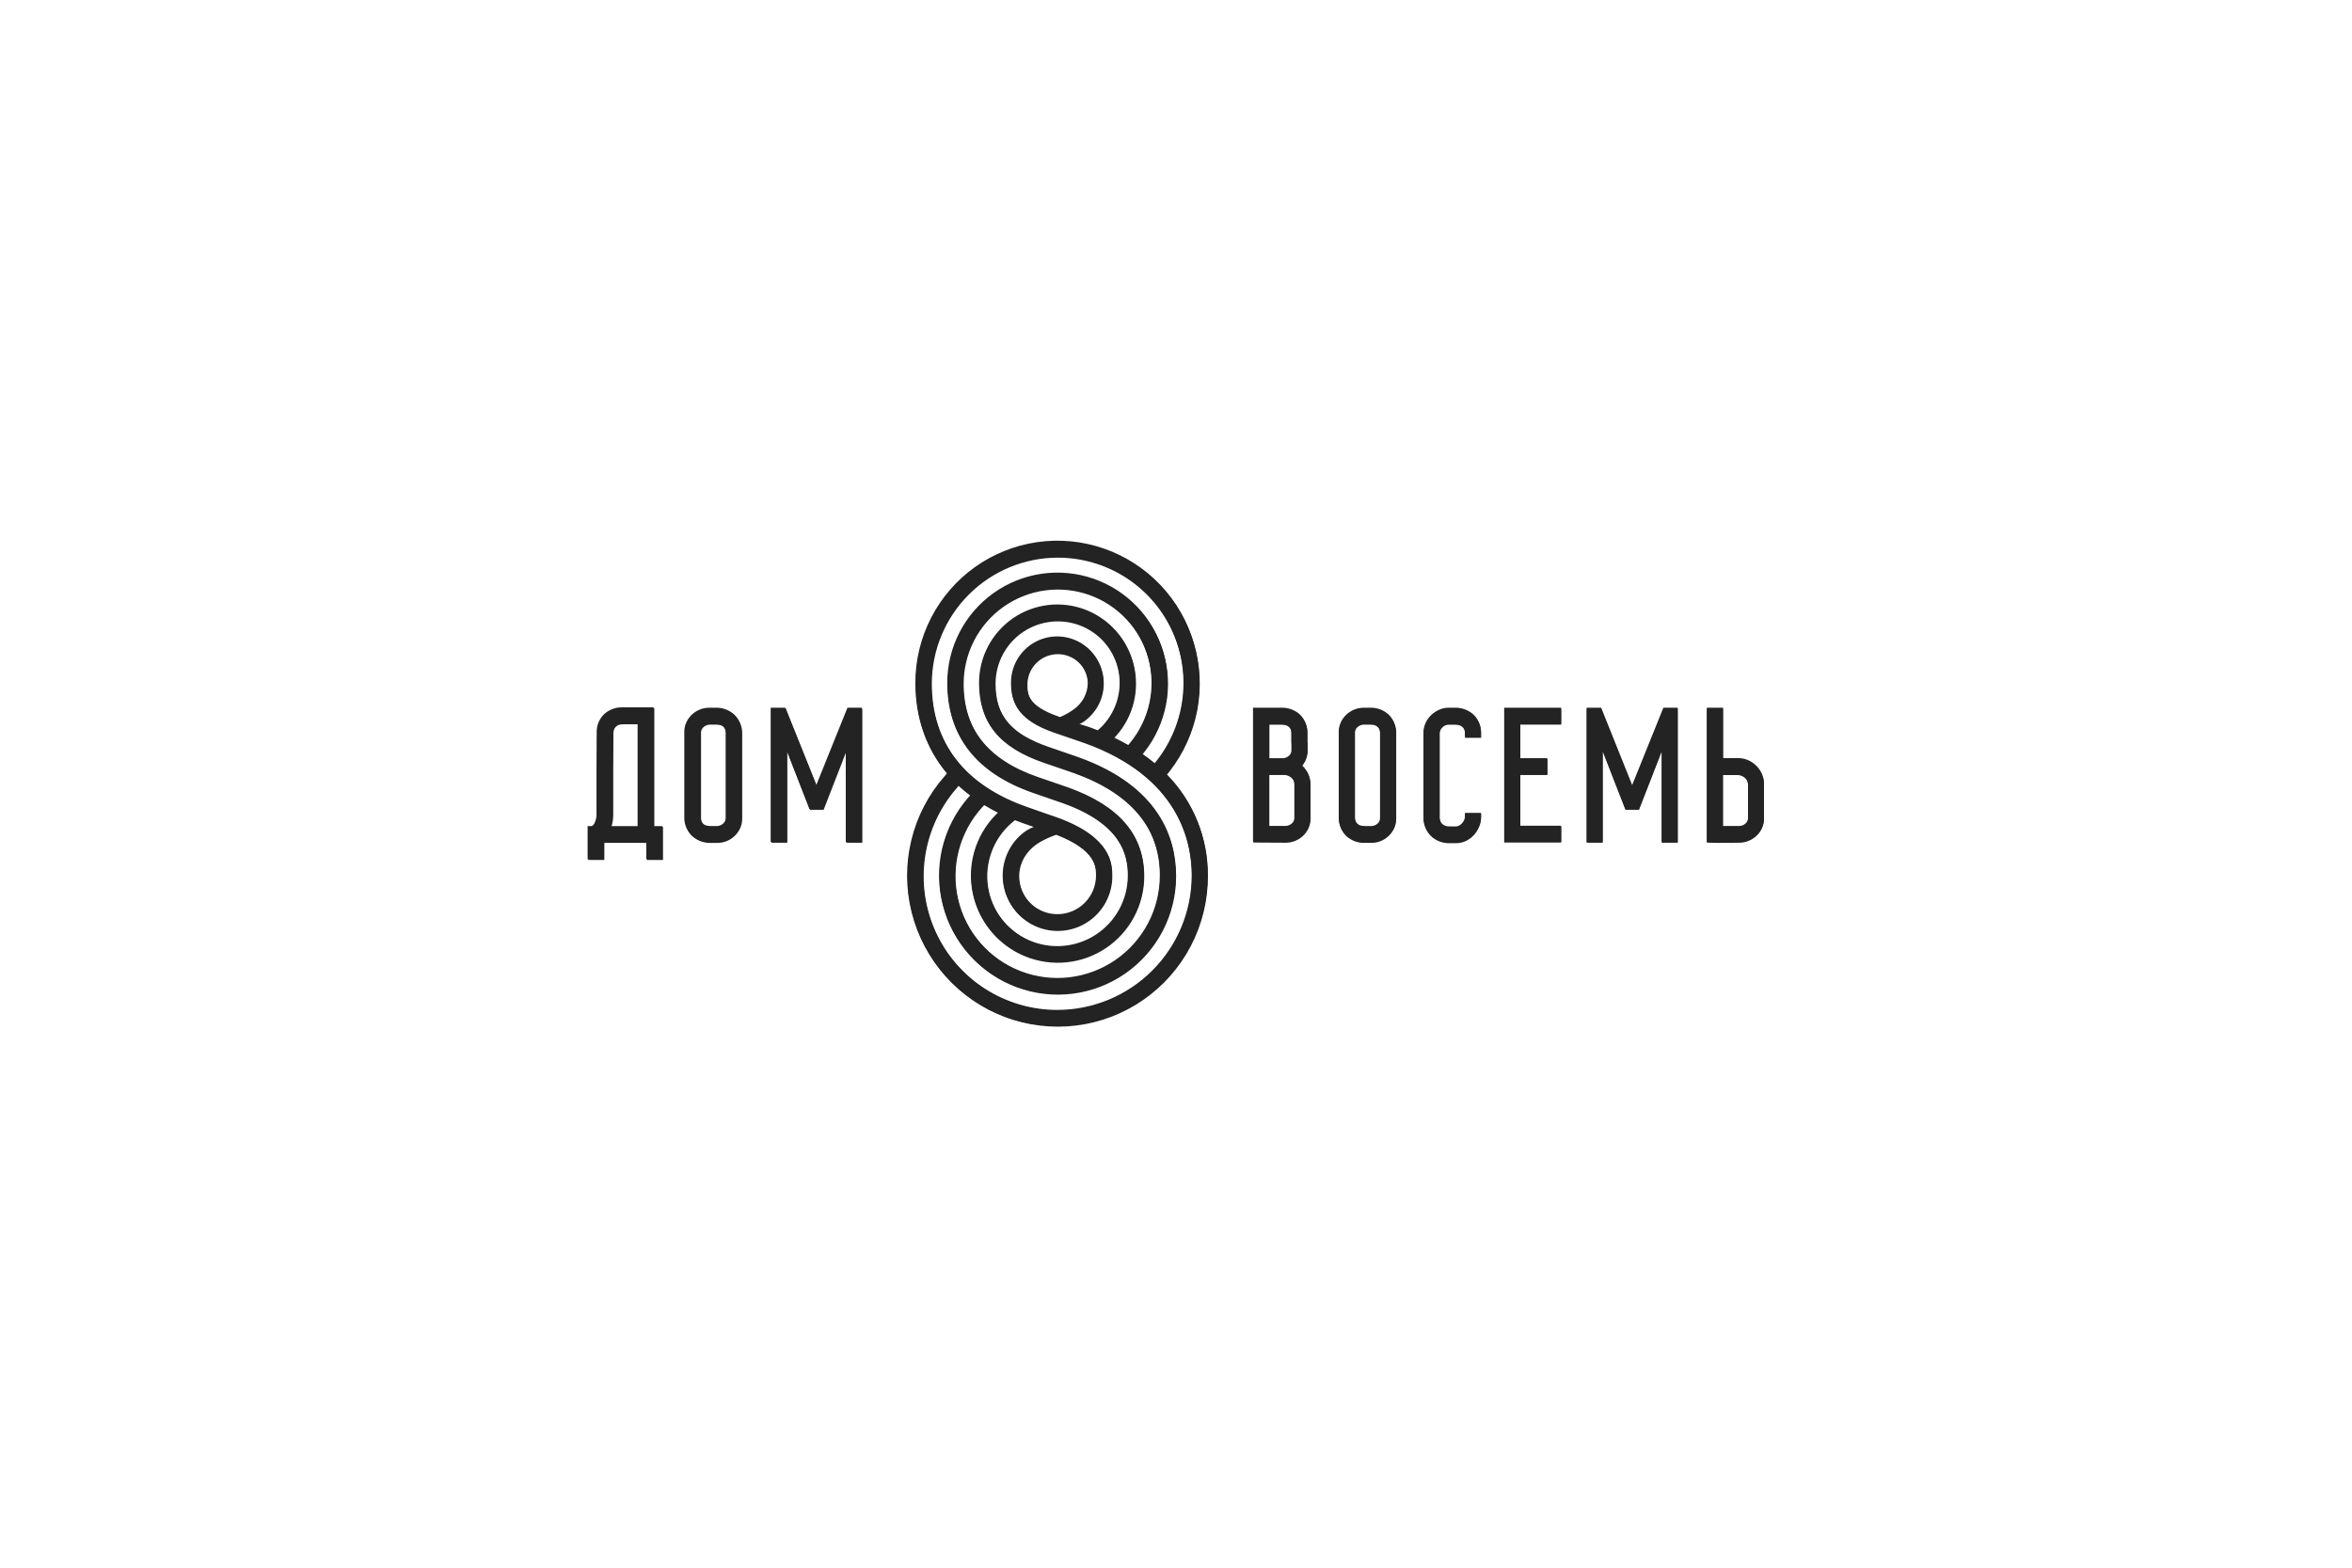 <?xml version="1.0" encoding="UTF-8"?> <svg xmlns="http://www.w3.org/2000/svg" width="600" height="400" viewBox="0 0 600 400" fill="none"><path d="M166.917 180.716H159.058C158.175 180.676 157.292 180.813 156.463 181.121C155.634 181.429 154.875 181.9 154.231 182.507C153.62 183.127 153.143 183.866 152.83 184.679C152.516 185.491 152.372 186.36 152.408 187.23C152.377 190.762 152.362 193.968 152.362 196.849V208.036C152.359 208.797 152.187 209.548 151.858 210.234C151.746 210.468 151.588 210.677 151.393 210.848C151.341 210.897 151.278 210.935 151.21 210.959C151.142 210.982 151.07 210.992 150.998 210.986H150.098V219.428H154.168V215.061H165.06V219.428H169.136V210.986H166.917V180.716ZM156.438 208.036V196.849C156.438 193.972 156.453 190.767 156.484 187.236C156.457 186.776 156.55 186.317 156.753 185.904C156.909 185.619 157.131 185.375 157.401 185.193C157.645 185.035 157.918 184.928 158.204 184.877C158.486 184.829 158.772 184.802 159.058 184.797H162.841V210.986H155.962C156.042 210.75 156.111 210.504 156.169 210.257C156.342 209.529 156.432 208.784 156.438 208.036Z" fill="#232323"></path><path d="M182.706 180.807H181.083C180.299 180.809 179.522 180.954 178.79 181.238C178.043 181.521 177.356 181.944 176.767 182.483C176.168 183.033 175.676 183.688 175.316 184.417C174.921 185.238 174.725 186.141 174.743 187.052V208.546C174.703 209.423 174.845 210.298 175.159 211.117C175.474 211.936 175.955 212.681 176.572 213.304C177.219 213.902 177.978 214.366 178.806 214.669C179.634 214.971 180.513 215.106 181.393 215.066H183.061C183.832 215.064 184.596 214.918 185.314 214.636C186.05 214.346 186.726 213.924 187.309 213.39C187.908 212.841 188.399 212.185 188.759 211.456C189.15 210.65 189.346 209.763 189.333 208.867V187.327C189.369 186.456 189.225 185.587 188.912 184.773C188.598 183.96 188.121 183.219 187.51 182.598C186.868 181.995 186.113 181.526 185.288 181.218C184.463 180.911 183.585 180.771 182.706 180.807ZM185.285 187.327V208.867C185.302 209.153 185.251 209.438 185.135 209.7C185.019 209.962 184.843 210.192 184.62 210.371C184.195 210.75 183.648 210.966 183.078 210.98H181.41C181.129 210.971 180.85 210.943 180.573 210.893C180.28 210.848 180.001 210.741 179.753 210.578C179.483 210.397 179.26 210.153 179.106 209.866C178.902 209.453 178.809 208.994 178.836 208.535V187.052C178.816 186.759 178.866 186.466 178.982 186.197C179.097 185.927 179.275 185.689 179.501 185.502C179.941 185.116 180.504 184.901 181.089 184.894H182.711C182.998 184.899 183.283 184.926 183.566 184.974C183.852 185.023 184.125 185.13 184.368 185.29C184.638 185.472 184.86 185.716 185.016 186.002C185.217 186.413 185.31 186.87 185.285 187.327Z" fill="#232323"></path><path d="M332.17 195.449C332.487 195.057 332.76 194.632 332.984 194.181C333.387 193.363 333.593 192.463 333.586 191.552V189.618L333.541 189.532C333.541 189.48 333.541 189.423 333.541 189.348V187.282C333.578 186.414 333.436 185.547 333.122 184.737C332.808 183.927 332.33 183.191 331.718 182.575C331.07 181.975 330.31 181.51 329.481 181.206C328.653 180.903 327.772 180.767 326.891 180.808H319.73V214.975L328.054 215.021C328.826 215.019 329.59 214.873 330.307 214.59C331.031 214.306 331.7 213.898 332.285 213.385C332.891 212.842 333.387 212.187 333.747 211.456C334.139 210.637 334.335 209.737 334.32 208.828V200.282C334.346 199.126 334.041 197.987 333.443 196.999C333.09 196.427 332.662 195.906 332.17 195.449ZM329.384 198.393C329.651 198.605 329.87 198.871 330.026 199.174C330.196 199.518 330.279 199.898 330.267 200.282V208.828C330.284 209.113 330.233 209.399 330.117 209.661C330.002 209.922 329.825 210.152 329.602 210.331C329.177 210.711 328.63 210.927 328.06 210.94H323.812V197.739H327.642C327.937 197.745 328.229 197.799 328.507 197.9C328.825 198.015 329.121 198.182 329.384 198.393ZM329.522 189.928V191.552C329.543 191.823 329.502 192.094 329.402 192.347C329.303 192.599 329.148 192.826 328.949 193.01C328.568 193.368 328.085 193.599 327.567 193.67H323.829V184.911H326.919C327.206 184.917 327.491 184.944 327.773 184.992C328.06 185.04 328.333 185.148 328.576 185.307C328.844 185.486 329.067 185.724 329.23 186.002C329.428 186.406 329.519 186.855 329.493 187.305V189.417C329.479 189.587 329.487 189.759 329.516 189.928H329.522Z" fill="#232323"></path><path d="M349.532 180.808H347.91C346.322 180.823 344.795 181.419 343.616 182.484C343.016 183.033 342.522 183.689 342.16 184.418C341.768 185.238 341.572 186.138 341.587 187.047V208.541C341.546 209.418 341.688 210.293 342.003 211.112C342.317 211.931 342.799 212.676 343.416 213.299C344.063 213.897 344.822 214.361 345.65 214.663C346.477 214.966 347.357 215.101 348.237 215.061H349.911C350.68 215.058 351.442 214.912 352.158 214.63C352.893 214.344 353.57 213.923 354.153 213.391C354.753 212.842 355.245 212.186 355.603 211.457C355.994 210.65 356.19 209.764 356.177 208.868V187.328C356.212 186.457 356.069 185.587 355.755 184.774C355.442 183.96 354.965 183.22 354.354 182.599C353.71 181.994 352.951 181.524 352.124 181.216C351.296 180.909 350.415 180.77 349.532 180.808ZM352.112 187.328V208.868C352.129 209.154 352.078 209.439 351.962 209.701C351.847 209.963 351.67 210.193 351.447 210.372C351.023 210.75 350.479 210.966 349.911 210.98H348.237C347.956 210.972 347.676 210.943 347.4 210.894C347.107 210.849 346.828 210.741 346.58 210.578C346.309 210.398 346.087 210.154 345.932 209.867C345.729 209.454 345.637 208.995 345.663 208.535V187.052C345.643 186.759 345.693 186.466 345.81 186.196C345.926 185.926 346.106 185.689 346.334 185.503C346.771 185.117 347.333 184.902 347.916 184.894H349.538C349.824 184.9 350.11 184.927 350.392 184.975C350.679 185.024 350.952 185.132 351.195 185.29C351.466 185.472 351.69 185.716 351.848 186.002C352.046 186.415 352.137 186.871 352.112 187.328Z" fill="#232323"></path><path d="M371.134 180.807H369.512C368.722 180.81 367.941 180.978 367.219 181.301C366.492 181.623 365.822 182.061 365.236 182.598C364.616 183.169 364.114 183.855 363.757 184.618C363.367 185.451 363.171 186.362 363.183 187.281V208.517C363.147 209.401 363.292 210.284 363.611 211.109C363.929 211.934 364.414 212.685 365.035 213.315C365.68 213.929 366.442 214.406 367.275 214.719C368.108 215.031 368.996 215.173 369.885 215.135H371.507C372.4 215.139 373.281 214.929 374.075 214.521C374.826 214.141 375.499 213.623 376.059 212.994C376.605 212.376 377.043 211.669 377.354 210.905C377.672 210.149 377.838 209.337 377.842 208.517V207.616H373.766V208.517C373.768 208.839 373.695 209.158 373.554 209.447C373.408 209.762 373.215 210.052 372.98 210.308C372.766 210.542 372.512 210.737 372.229 210.882C372.01 210.998 371.767 211.061 371.519 211.065H369.896C369.541 211.093 369.184 211.05 368.845 210.939C368.507 210.828 368.194 210.65 367.924 210.417C367.692 210.164 367.513 209.866 367.401 209.541C367.289 209.216 367.244 208.871 367.271 208.529V187.293C367.254 186.97 367.311 186.647 367.436 186.349C367.561 186.051 367.751 185.785 367.993 185.571C368.4 185.169 368.941 184.934 369.512 184.911H371.134C371.43 184.916 371.725 184.943 372.017 184.991C372.312 185.038 372.594 185.148 372.843 185.313C373.114 185.491 373.336 185.733 373.491 186.019C373.694 186.432 373.786 186.89 373.76 187.35V188.251H377.836V187.35C377.875 186.471 377.729 185.594 377.409 184.775C377.09 183.955 376.602 183.212 375.979 182.592C374.664 181.378 372.922 180.736 371.134 180.807Z" fill="#232323"></path><path d="M383.764 214.975H398.273V210.895H387.84V197.751H394.748V193.671H387.84V184.889H398.273V180.809H383.764V214.975Z" fill="#232323"></path><path d="M416.388 200.552L408.471 180.809H404.785V215.021H408.855V191.719L414.663 206.625H418.114L423.921 191.719V215.021H427.991V180.809H424.351L416.388 200.552Z" fill="#232323"></path><path d="M208.382 200.552L200.46 180.809H196.773V215.021H200.844V191.719L206.645 206.625H210.108L215.909 191.719V215.021H219.985V180.809H216.339L208.382 200.552Z" fill="#232323"></path><path d="M449.402 197.539C449.033 196.751 448.516 196.041 447.877 195.45C447.263 194.867 446.543 194.408 445.756 194.095C444.997 193.802 444.191 193.648 443.377 193.642H439.548V180.809H435.438V215.004L438.596 215.067L443.716 215.021C444.489 215.02 445.255 214.874 445.974 214.591C446.7 214.305 447.371 213.895 447.958 213.38C448.565 212.838 449.063 212.186 449.425 211.457C449.817 210.637 450.014 209.737 449.999 208.829V200.283C450.008 199.335 449.804 198.397 449.402 197.539ZM439.519 197.763H443.349C443.629 197.772 443.906 197.826 444.168 197.924C444.486 198.037 444.782 198.202 445.045 198.411C445.312 198.623 445.531 198.889 445.688 199.192C445.858 199.536 445.941 199.916 445.928 200.3V208.846C445.945 209.131 445.893 209.417 445.778 209.678C445.662 209.94 445.486 210.17 445.263 210.35C444.837 210.729 444.291 210.944 443.721 210.958H439.519V197.763Z" fill="#232323"></path><path d="M297.652 197.694C297.83 197.476 298.226 197.011 298.357 196.821C301.915 192.274 304.337 186.941 305.419 181.268C306.502 175.594 306.214 169.743 304.581 164.203C302.947 158.663 300.015 153.594 296.029 149.418C292.042 145.243 287.116 142.081 281.662 140.198C276.208 138.314 270.383 137.762 264.673 138.589C258.963 139.416 253.533 141.596 248.835 144.95C244.137 148.303 240.308 152.732 237.666 157.867C235.024 163.003 233.646 168.696 233.647 174.472C233.647 183.483 236.456 191.283 241.741 197.522L241.071 198.302C236.981 202.962 234.082 208.547 232.621 214.576C231.161 220.605 231.184 226.898 232.688 232.916C234.191 238.934 237.131 244.498 241.254 249.128C245.378 253.759 250.562 257.319 256.361 259.502C262.161 261.686 268.404 262.428 274.553 261.665C280.702 260.903 286.575 258.657 291.667 255.123C296.759 251.588 300.918 246.869 303.788 241.371C306.658 235.872 308.152 229.759 308.143 223.556C308.184 218.765 307.278 214.014 305.478 209.576C303.678 205.137 301.018 201.099 297.652 197.694ZM269.855 142.291C275.873 142.29 281.77 143.981 286.876 147.17C291.981 150.36 296.09 154.92 298.735 160.332C301.38 165.744 302.455 171.79 301.837 177.784C301.218 183.777 298.933 189.476 295.239 194.233C295.124 194.382 294.832 194.732 294.666 194.95C293.66 194.112 292.583 193.297 291.432 192.505C291.599 192.304 291.851 191.994 291.971 191.839C294.735 188.313 296.616 184.177 297.459 179.775C298.302 175.373 298.082 170.833 296.818 166.534C295.553 162.235 293.28 158.3 290.189 155.058C287.097 151.817 283.276 149.362 279.045 147.898C274.814 146.434 270.294 146.004 265.864 146.644C261.433 147.283 257.218 148.974 253.572 151.575C249.926 154.175 246.954 157.611 244.903 161.595C242.852 165.579 241.782 169.996 241.782 174.478C241.782 187.942 249.114 197.315 263.566 202.325C265.394 202.963 266.914 203.473 268.152 203.91C269.499 204.369 270.502 204.713 271.225 204.971C286.089 210.332 287.815 218.172 287.815 223.59C287.815 226.597 287.064 229.556 285.628 232.197C284.193 234.838 282.12 237.077 279.598 238.71C277.077 240.343 274.187 241.318 271.192 241.545C268.197 241.773 265.194 241.246 262.455 240.012C259.716 238.779 257.329 236.879 255.512 234.484C253.695 232.09 252.506 229.279 252.054 226.306C251.601 223.334 251.899 220.295 252.92 217.468C253.942 214.64 255.655 212.114 257.902 210.12C258.194 209.861 258.578 209.546 258.911 209.27C259.564 209.523 260.212 209.787 260.889 210.022L264.047 211.107C262.653 211.614 261.379 212.408 260.31 213.437C258.626 215.018 257.362 216.993 256.63 219.185C255.899 221.376 255.723 223.716 256.119 225.992C256.515 228.269 257.47 230.411 258.899 232.226C260.327 234.041 262.184 235.472 264.302 236.39C266.42 237.308 268.733 237.684 271.033 237.485C273.332 237.285 275.546 236.516 277.475 235.247C279.404 233.979 280.987 232.249 282.083 230.215C283.178 228.181 283.751 225.907 283.751 223.596C283.751 220.669 283.751 213.839 269.849 208.805C269.144 208.553 268.158 208.231 266.845 207.766L266.627 207.692L262.241 206.148C246.19 200.586 237.706 189.624 237.706 174.449C237.721 165.919 241.113 157.744 247.14 151.714C253.166 145.685 261.335 142.294 269.855 142.285V142.291ZM251.086 205.425C252.267 206.148 253.493 206.837 254.789 207.474C254.531 207.721 254.216 208.048 253.986 208.266C251.482 210.866 249.654 214.042 248.662 217.515C247.67 220.988 247.544 224.651 248.297 228.184C249.049 231.716 250.656 235.01 252.976 237.776C255.296 240.542 258.259 242.695 261.605 244.047C264.95 245.399 268.576 245.908 272.164 245.53C275.752 245.151 279.192 243.897 282.183 241.876C285.174 239.856 287.623 237.132 289.317 233.942C291.011 230.753 291.896 227.196 291.897 223.584C291.897 213.156 285.591 205.792 272.623 201.137C271.884 200.873 270.858 200.518 269.482 200.053C268.244 199.628 266.724 199.111 264.896 198.48C252.066 194.032 245.829 186.18 245.829 174.472C245.83 170.617 246.756 166.818 248.53 163.397C250.304 159.975 252.874 157.031 256.022 154.812C259.171 152.593 262.806 151.164 266.622 150.646C270.438 150.128 274.322 150.536 277.947 151.836C281.572 153.136 284.832 155.289 287.452 158.114C290.072 160.939 291.975 164.354 293.001 168.069C294.026 171.785 294.145 175.693 293.346 179.465C292.548 183.236 290.855 186.76 288.411 189.739L287.924 190.313C286.743 189.636 285.505 188.987 284.192 188.356C284.364 188.178 284.582 187.948 284.714 187.782C286.871 185.368 288.41 182.466 289.197 179.325C289.985 176.184 289.999 172.898 289.237 169.751C288.474 166.604 286.959 163.689 284.822 161.258C282.685 158.827 279.989 156.953 276.968 155.796C273.946 154.64 270.689 154.237 267.477 154.621C264.265 155.004 261.195 156.164 258.53 158C255.865 159.836 253.686 162.293 252.181 165.16C250.675 168.026 249.888 171.216 249.888 174.455C249.888 184.482 254.921 190.703 266.22 194.612C268.043 195.243 269.551 195.76 270.806 196.178C272.211 196.655 273.265 197.011 274.016 197.28C288.589 202.538 295.978 211.377 295.978 223.556C295.981 227.806 294.949 231.994 292.971 235.755C290.993 239.517 288.128 242.738 284.626 245.141C281.123 247.544 277.088 249.055 272.871 249.544C268.653 250.034 264.38 249.486 260.422 247.948C256.463 246.411 252.939 243.93 250.154 240.721C247.369 237.512 245.408 233.672 244.441 229.533C243.473 225.394 243.528 221.081 244.601 216.968C245.674 212.855 247.733 209.066 250.598 205.93L251.086 205.425ZM265.905 214.539C267.043 213.921 268.235 213.406 269.465 213.001C279.675 216.95 279.709 221.403 279.709 223.584C279.709 226.201 278.671 228.71 276.823 230.561C274.975 232.411 272.468 233.45 269.855 233.45C267.241 233.45 264.734 232.411 262.886 230.561C261.038 228.71 260 226.201 260 223.584C260.017 219.659 262.356 216.37 265.905 214.533V214.539ZM269.855 257.866C263.296 257.869 256.876 255.985 251.357 252.439C245.838 248.892 241.453 243.832 238.725 237.861C235.997 231.89 235.041 225.26 235.97 218.761C236.899 212.261 239.675 206.166 243.966 201.201L244.539 200.506C245.539 201.43 246.588 202.3 247.68 203.112C247.48 203.33 247.21 203.628 247.061 203.795C243.871 207.48 241.619 211.883 240.499 216.629C239.378 221.375 239.421 226.321 240.625 231.047C241.83 235.772 244.158 240.135 247.413 243.763C250.668 247.391 254.751 250.176 259.315 251.881C263.878 253.585 268.786 254.158 273.619 253.551C278.452 252.943 283.066 251.173 287.067 248.392C291.068 245.611 294.337 241.901 296.595 237.58C298.852 233.259 300.031 228.455 300.031 223.579C300.031 213.896 295.755 200.822 275.381 193.475C274.636 193.205 273.604 192.855 272.239 192.385L272.107 192.339L267.561 190.778C257.908 187.432 253.969 182.702 253.969 174.46C253.968 171.827 254.62 169.234 255.866 166.915C257.113 164.596 258.915 162.623 261.111 161.174C263.308 159.724 265.829 158.844 268.449 158.611C271.069 158.378 273.706 158.8 276.123 159.839C278.54 160.878 280.661 162.502 282.297 164.565C283.932 166.627 285.03 169.064 285.492 171.657C285.955 174.249 285.767 176.916 284.946 179.418C284.124 181.92 282.695 184.179 280.787 185.991C280.615 186.152 280.363 186.393 280.15 186.565C279.491 186.301 278.82 186.048 278.133 185.796C277.445 185.543 275.725 185.055 275.186 184.86C276.12 184.437 276.973 183.854 277.708 183.138C279.162 181.819 280.263 180.156 280.911 178.302C281.56 176.447 281.734 174.46 281.42 172.52C281.105 170.581 280.311 168.751 279.11 167.198C277.909 165.644 276.339 164.415 274.542 163.624C272.746 162.833 270.781 162.504 268.825 162.667C266.869 162.83 264.986 163.48 263.345 164.559C261.704 165.637 260.359 167.108 259.431 168.84C258.504 170.571 258.023 172.507 258.034 174.472C258.034 179.454 259.811 183.793 268.897 186.938L273.202 188.419L273.552 188.534C274.951 189.01 276.006 189.372 276.762 189.641C300.553 198.216 304.102 214.579 304.102 223.573C304.093 232.664 300.481 241.38 294.061 247.808C287.64 254.236 278.935 257.851 269.855 257.86V257.866ZM270.531 183.19L270.221 183.081C262.098 180.263 262.098 177.169 262.098 174.472C262.153 172.448 262.995 170.526 264.444 169.114C265.893 167.702 267.835 166.912 269.857 166.912C271.879 166.912 273.822 167.702 275.271 169.114C276.72 170.526 277.562 172.448 277.617 174.472C277.594 175.796 277.259 177.096 276.64 178.266C276.02 179.436 275.133 180.443 274.051 181.204C272.963 182.007 271.781 182.674 270.531 183.19Z" fill="#232323"></path><path d="M166.733 180.487H158.868C157.985 180.447 157.102 180.585 156.272 180.893C155.442 181.2 154.683 181.672 154.038 182.279C153.427 182.9 152.95 183.64 152.636 184.453C152.322 185.266 152.179 186.135 152.214 187.006C152.184 190.54 152.168 193.748 152.168 196.631V207.825C152.166 208.587 151.993 209.338 151.663 210.025C151.552 210.259 151.394 210.468 151.199 210.639C151.146 210.689 151.084 210.726 151.015 210.75C150.947 210.774 150.875 210.783 150.803 210.777H149.902V219.225H153.975V214.855H164.874V219.225H168.953V210.777H166.733V180.487ZM156.247 207.825V196.631C156.247 193.752 156.262 190.546 156.293 187.012C156.266 186.552 156.359 186.093 156.562 185.679C156.718 185.393 156.941 185.149 157.211 184.967C157.455 184.809 157.728 184.702 158.014 184.651C158.296 184.603 158.582 184.576 158.868 184.571H162.654V210.777H155.771C155.851 210.542 155.92 210.295 155.977 210.048C156.151 209.319 156.241 208.574 156.247 207.825Z" fill="#232323"></path><path d="M182.531 180.579H180.908C180.123 180.58 179.345 180.726 178.613 181.01C177.865 181.293 177.178 181.716 176.588 182.256C175.989 182.806 175.497 183.462 175.137 184.191C174.742 185.013 174.545 185.916 174.563 186.827V208.336C174.523 209.213 174.665 210.089 174.98 210.908C175.295 211.728 175.776 212.473 176.393 213.097C177.041 213.696 177.801 214.16 178.629 214.462C179.457 214.765 180.337 214.9 181.218 214.86H182.887C183.659 214.858 184.423 214.712 185.141 214.429C185.877 214.139 186.554 213.717 187.138 213.183C187.737 212.633 188.229 211.977 188.589 211.248C188.979 210.441 189.176 209.554 189.163 208.657V187.103C189.199 186.231 189.055 185.361 188.741 184.547C188.428 183.733 187.95 182.992 187.338 182.371C186.696 181.767 185.94 181.298 185.115 180.99C184.29 180.682 183.411 180.543 182.531 180.579ZM185.113 187.103V208.657C185.129 208.943 185.078 209.229 184.962 209.49C184.846 209.752 184.67 209.982 184.447 210.162C184.021 210.541 183.474 210.757 182.904 210.771H181.235C180.954 210.763 180.674 210.734 180.397 210.685C180.104 210.639 179.825 210.532 179.577 210.369C179.306 210.188 179.083 209.944 178.929 209.657C178.725 209.243 178.632 208.784 178.659 208.324V186.827C178.639 186.535 178.689 186.241 178.805 185.972C178.921 185.702 179.099 185.464 179.325 185.277C179.765 184.891 180.328 184.675 180.914 184.668H182.537C182.824 184.673 183.109 184.7 183.392 184.748C183.678 184.797 183.952 184.905 184.195 185.064C184.465 185.246 184.687 185.491 184.843 185.776C185.045 186.188 185.137 186.645 185.113 187.103Z" fill="#232323"></path><path d="M332.095 195.23C332.411 194.838 332.685 194.412 332.909 193.961C333.312 193.143 333.518 192.242 333.512 191.331V189.395L333.466 189.309C333.466 189.257 333.466 189.2 333.466 189.125V187.058C333.504 186.189 333.361 185.322 333.047 184.511C332.733 183.701 332.254 182.964 331.641 182.348C330.994 181.747 330.233 181.282 329.404 180.978C328.575 180.674 327.693 180.539 326.811 180.579H319.646V214.769L327.976 214.814C328.748 214.812 329.512 214.666 330.23 214.384C330.955 214.099 331.624 213.691 332.209 213.178C332.816 212.634 333.312 211.979 333.672 211.248C334.065 210.428 334.261 209.527 334.246 208.618V200.066C334.271 198.91 333.967 197.77 333.368 196.781C333.015 196.209 332.587 195.687 332.095 195.23ZM329.307 198.176C329.573 198.388 329.792 198.655 329.949 198.957C330.119 199.302 330.202 199.682 330.19 200.066V208.618C330.207 208.903 330.156 209.189 330.04 209.451C329.924 209.713 329.748 209.943 329.525 210.122C329.099 210.502 328.552 210.718 327.982 210.731H323.731V197.522H327.563C327.858 197.528 328.151 197.582 328.429 197.683C328.747 197.798 329.043 197.965 329.307 198.176ZM329.444 189.705V191.331C329.465 191.601 329.424 191.873 329.325 192.126C329.225 192.378 329.07 192.605 328.871 192.789C328.49 193.148 328.006 193.379 327.488 193.45H323.748V184.686H326.84C327.127 184.691 327.412 184.718 327.695 184.766C327.981 184.815 328.255 184.922 328.498 185.082C328.766 185.261 328.989 185.499 329.152 185.777C329.351 186.181 329.442 186.63 329.416 187.081V189.194C329.402 189.365 329.409 189.536 329.439 189.705H329.444Z" fill="#232323"></path><path d="M349.467 180.579H347.844C346.255 180.594 344.727 181.191 343.547 182.256C342.947 182.806 342.452 183.462 342.09 184.192C341.698 185.012 341.501 185.913 341.517 186.822V208.331C341.476 209.208 341.618 210.084 341.933 210.903C342.248 211.723 342.729 212.468 343.346 213.092C343.994 213.69 344.754 214.154 345.582 214.457C346.41 214.76 347.29 214.895 348.171 214.855H349.846C350.616 214.852 351.378 214.706 352.095 214.424C352.831 214.137 353.507 213.716 354.091 213.184C354.691 212.635 355.183 211.978 355.542 211.248C355.933 210.441 356.129 209.554 356.116 208.658V187.104C356.151 186.232 356.008 185.362 355.694 184.548C355.38 183.734 354.903 182.993 354.292 182.371C353.647 181.766 352.889 181.296 352.06 180.988C351.232 180.68 350.35 180.541 349.467 180.579ZM352.049 187.104V208.658C352.066 208.944 352.014 209.23 351.899 209.491C351.783 209.753 351.606 209.983 351.383 210.163C350.959 210.541 350.414 210.757 349.846 210.771H348.171C347.89 210.763 347.61 210.735 347.333 210.685C347.04 210.64 346.761 210.532 346.513 210.369C346.242 210.189 346.019 209.944 345.865 209.657C345.662 209.244 345.569 208.785 345.595 208.325V186.828C345.575 186.535 345.625 186.241 345.742 185.971C345.859 185.701 346.039 185.463 346.266 185.277C346.705 184.892 347.266 184.676 347.85 184.669H349.473C349.76 184.674 350.045 184.701 350.328 184.749C350.614 184.798 350.887 184.906 351.131 185.065C351.402 185.247 351.627 185.491 351.785 185.777C351.983 186.19 352.074 186.646 352.049 187.104Z" fill="#232323"></path><path d="M371.083 180.579H369.46C368.669 180.581 367.887 180.75 367.165 181.073C366.438 181.395 365.767 181.833 365.18 182.37C364.561 182.942 364.058 183.629 363.7 184.392C363.31 185.226 363.114 186.137 363.127 187.057V208.307C363.09 209.192 363.236 210.074 363.554 210.9C363.873 211.726 364.358 212.478 364.979 213.108C365.625 213.722 366.387 214.199 367.221 214.512C368.055 214.825 368.943 214.967 369.833 214.929H371.456C372.349 214.933 373.231 214.722 374.026 214.314C374.777 213.934 375.451 213.416 376.011 212.786C376.557 212.168 376.996 211.461 377.307 210.696C377.625 209.939 377.791 209.128 377.795 208.307V207.405H373.716V208.307C373.718 208.629 373.645 208.948 373.504 209.237C373.358 209.552 373.165 209.843 372.93 210.099C372.716 210.333 372.461 210.528 372.179 210.673C371.959 210.789 371.716 210.852 371.467 210.857H369.844C369.489 210.885 369.131 210.842 368.792 210.73C368.454 210.619 368.14 210.441 367.871 210.208C367.638 209.955 367.46 209.656 367.347 209.331C367.235 209.006 367.19 208.661 367.217 208.318V187.068C367.2 186.745 367.257 186.423 367.382 186.124C367.507 185.826 367.697 185.56 367.939 185.345C368.346 184.943 368.888 184.708 369.46 184.685H371.083C371.379 184.691 371.674 184.717 371.966 184.765C372.261 184.813 372.543 184.922 372.793 185.087C373.063 185.265 373.286 185.508 373.441 185.793C373.644 186.207 373.737 186.666 373.71 187.126V188.028H377.789V187.126C377.828 186.246 377.682 185.369 377.362 184.549C377.042 183.729 376.554 182.985 375.93 182.365C374.615 181.15 372.871 180.507 371.083 180.579Z" fill="#232323"></path><path d="M383.721 214.769H398.24V210.686H387.799V197.534H394.712V193.451H387.799V184.663H398.24V180.58H383.721V214.769Z" fill="#232323"></path><path d="M416.366 200.337L408.444 180.58H404.756V214.815H408.829V191.498L414.64 206.413H418.093L423.904 191.498V214.815H427.977V180.58H424.334L416.366 200.337Z" fill="#232323"></path><path d="M208.224 200.337L200.296 180.58H196.607V214.815H200.68V191.498L206.486 206.413H209.95L215.756 191.498V214.815H219.834V180.58H216.186L208.224 200.337Z" fill="#232323"></path><path d="M449.402 197.322C449.033 196.533 448.514 195.823 447.876 195.231C447.261 194.648 446.541 194.188 445.753 193.876C444.994 193.582 444.187 193.428 443.373 193.422H439.541V180.58H435.428V214.798L438.589 214.861L443.711 214.815C444.485 214.814 445.251 214.668 445.971 214.385C446.698 214.098 447.369 213.688 447.956 213.173C448.564 212.631 449.062 211.978 449.425 211.249C449.817 210.428 450.013 209.528 449.998 208.618V200.067C450.008 199.118 449.804 198.18 449.402 197.322ZM439.512 197.546H443.344C443.624 197.554 443.901 197.609 444.164 197.706C444.482 197.82 444.778 197.985 445.042 198.194C445.309 198.406 445.528 198.672 445.685 198.976C445.855 199.319 445.938 199.7 445.925 200.084V208.636C445.942 208.921 445.891 209.207 445.775 209.469C445.659 209.73 445.483 209.961 445.26 210.14C444.834 210.52 444.287 210.735 443.717 210.749H439.512V197.546Z" fill="#232323"></path><path d="M297.553 197.476C297.731 197.258 298.127 196.792 298.259 196.603C301.819 192.053 304.242 186.717 305.325 181.039C306.408 175.361 306.121 169.507 304.486 163.963C302.852 158.42 299.917 153.347 295.928 149.169C291.939 144.99 287.01 141.827 281.552 139.942C276.095 138.057 270.266 137.505 264.552 138.332C258.838 139.16 253.404 141.342 248.703 144.697C244.003 148.053 240.171 152.485 237.527 157.623C234.883 162.762 233.505 168.459 233.506 174.239C233.506 183.256 236.316 191.061 241.605 197.304L240.934 198.085C236.842 202.748 233.941 208.336 232.48 214.369C231.019 220.402 231.041 226.699 232.546 232.722C234.051 238.744 236.992 244.31 241.118 248.944C245.244 253.578 250.432 257.14 256.235 259.325C262.039 261.51 268.285 262.253 274.438 261.49C280.592 260.726 286.468 258.48 291.564 254.942C296.659 251.405 300.821 246.683 303.693 241.181C306.564 235.68 308.06 229.562 308.051 223.355C308.092 218.561 307.186 213.807 305.384 209.365C303.582 204.924 300.921 200.883 297.553 197.476ZM269.737 142.037C275.759 142.036 281.66 143.728 286.769 146.919C291.878 150.111 295.99 154.674 298.637 160.089C301.283 165.505 302.359 171.556 301.74 177.553C301.122 183.55 298.834 189.253 295.138 194.013C295.023 194.162 294.731 194.512 294.564 194.731C293.559 193.892 292.48 193.077 291.329 192.284C291.495 192.083 291.748 191.773 291.868 191.618C294.634 188.089 296.516 183.95 297.36 179.546C298.204 175.141 297.983 170.598 296.718 166.296C295.452 161.994 293.178 158.056 290.084 154.813C286.991 151.569 283.168 149.112 278.934 147.647C274.7 146.183 270.177 145.752 265.743 146.392C261.31 147.032 257.093 148.724 253.444 151.326C249.796 153.929 246.822 157.367 244.769 161.353C242.717 165.34 241.646 169.76 241.646 174.245C241.646 187.718 248.983 197.097 263.444 202.111C265.274 202.748 266.794 203.259 268.033 203.696C269.381 204.155 270.385 204.5 271.108 204.758C285.983 210.122 287.709 217.968 287.709 223.389C287.71 226.398 286.957 229.359 285.521 232.002C284.085 234.645 282.011 236.885 279.487 238.519C276.964 240.153 274.072 241.129 271.075 241.356C268.079 241.584 265.073 241.056 262.332 239.822C259.592 238.588 257.203 236.686 255.385 234.291C253.567 231.895 252.377 229.082 251.924 226.107C251.471 223.133 251.77 220.092 252.792 217.263C253.814 214.434 255.528 211.906 257.777 209.91C258.069 209.651 258.453 209.336 258.786 209.06C259.44 209.313 260.088 209.577 260.765 209.812L263.926 210.898C262.53 211.405 261.256 212.199 260.186 213.229C258.501 214.811 257.236 216.788 256.504 218.981C255.772 221.174 255.596 223.515 255.993 225.793C256.389 228.071 257.345 230.215 258.774 232.031C260.204 233.847 262.062 235.279 264.181 236.197C266.301 237.116 268.615 237.492 270.916 237.293C273.217 237.093 275.432 236.324 277.363 235.054C279.293 233.784 280.877 232.054 281.973 230.019C283.07 227.983 283.643 225.707 283.642 223.395C283.642 220.466 283.642 213.631 269.731 208.595C269.026 208.342 268.039 208.02 266.725 207.555L266.507 207.481L262.119 205.936C246.057 200.37 237.567 189.401 237.567 174.216C237.582 165.681 240.977 157.5 247.008 151.466C253.038 145.433 261.212 142.04 269.737 142.031V142.037ZM250.956 205.212C252.138 205.936 253.365 206.625 254.662 207.262C254.404 207.509 254.088 207.837 253.859 208.055C251.353 210.657 249.523 213.835 248.531 217.31C247.538 220.785 247.412 224.451 248.165 227.986C248.918 231.521 250.526 234.817 252.847 237.584C255.169 240.352 258.134 242.507 261.482 243.86C264.83 245.212 268.458 245.722 272.048 245.343C275.639 244.964 279.081 243.709 282.074 241.687C285.066 239.666 287.518 236.94 289.212 233.748C290.907 230.557 291.793 226.998 291.794 223.383C291.794 212.948 285.484 205.58 272.508 200.922C271.768 200.658 270.741 200.302 269.364 199.836C268.125 199.411 266.605 198.894 264.775 198.263C251.937 193.812 245.696 185.955 245.696 174.239C245.696 170.381 246.623 166.58 248.399 163.157C250.174 159.733 252.745 156.786 255.896 154.566C259.046 152.345 262.684 150.916 266.502 150.397C270.321 149.879 274.207 150.288 277.835 151.588C281.462 152.889 284.724 155.043 287.346 157.87C289.967 160.697 291.872 164.114 292.898 167.832C293.925 171.55 294.043 175.461 293.244 179.235C292.445 183.009 290.751 186.535 288.306 189.516L287.818 190.09C286.637 189.412 285.398 188.763 284.084 188.132C284.256 187.954 284.474 187.724 284.606 187.557C286.764 185.142 288.304 182.238 289.093 179.095C289.881 175.952 289.895 172.664 289.132 169.515C288.369 166.365 286.853 163.449 284.714 161.016C282.576 158.584 279.879 156.708 276.855 155.551C273.831 154.394 270.572 153.99 267.358 154.374C264.144 154.759 261.072 155.919 258.405 157.757C255.739 159.594 253.558 162.052 252.052 164.921C250.545 167.789 249.758 170.981 249.757 174.222C249.757 184.255 254.794 190.481 266.1 194.392C267.924 195.024 269.433 195.54 270.689 195.96C272.095 196.436 273.15 196.792 273.902 197.062C288.484 202.323 295.878 211.168 295.878 223.355C295.881 227.608 294.848 231.799 292.869 235.562C290.889 239.326 288.023 242.55 284.518 244.954C281.013 247.359 276.976 248.871 272.755 249.361C268.535 249.85 264.259 249.302 260.298 247.763C256.337 246.225 252.81 243.743 250.024 240.532C247.237 237.321 245.275 233.478 244.307 229.336C243.338 225.194 243.393 220.879 244.467 216.763C245.541 212.647 247.601 208.856 250.468 205.717L250.956 205.212ZM265.785 214.332C266.924 213.714 268.116 213.199 269.347 212.793C279.564 216.744 279.598 221.201 279.598 223.383C279.598 226.002 278.559 228.513 276.71 230.364C274.86 232.216 272.352 233.256 269.737 233.256C267.122 233.256 264.614 232.216 262.764 230.364C260.915 228.513 259.876 226.002 259.876 223.383C259.893 219.455 262.234 216.164 265.785 214.326V214.332ZM269.737 257.688C263.175 257.691 256.75 255.806 251.227 252.257C245.705 248.708 241.317 243.644 238.588 237.669C235.858 231.695 234.901 225.06 235.831 218.557C236.76 212.053 239.537 205.953 243.831 200.985L244.405 200.29C245.405 201.215 246.455 202.085 247.548 202.897C247.348 203.116 247.078 203.414 246.929 203.581C243.737 207.268 241.483 211.675 240.362 216.423C239.24 221.172 239.284 226.122 240.489 230.851C241.694 235.579 244.024 239.945 247.281 243.575C250.538 247.206 254.624 249.993 259.19 251.698C263.757 253.404 268.668 253.977 273.504 253.369C278.34 252.761 282.957 250.99 286.961 248.207C290.965 245.424 294.236 241.712 296.495 237.389C298.754 233.065 299.934 228.257 299.934 223.378C299.934 213.689 295.654 200.606 275.267 193.255C274.521 192.985 273.489 192.634 272.123 192.163L271.991 192.117L267.442 190.555C257.782 187.207 253.841 182.475 253.841 174.227C253.84 171.592 254.492 168.998 255.74 166.677C256.987 164.357 258.791 162.383 260.988 160.932C263.186 159.482 265.709 158.6 268.331 158.367C270.952 158.134 273.591 158.556 276.01 159.596C278.428 160.636 280.551 162.261 282.187 164.325C283.824 166.389 284.923 168.828 285.385 171.422C285.848 174.016 285.66 176.685 284.838 179.188C284.016 181.692 282.586 183.952 280.676 185.765C280.504 185.926 280.252 186.167 280.04 186.34C279.38 186.076 278.709 185.823 278.02 185.57C277.332 185.317 275.611 184.829 275.072 184.634C276.006 184.21 276.86 183.627 277.596 182.911C279.051 181.59 280.153 179.927 280.801 178.071C281.45 176.215 281.625 174.227 281.31 172.286C280.995 170.345 280.2 168.514 278.999 166.96C277.797 165.405 276.225 164.176 274.428 163.384C272.631 162.592 270.664 162.263 268.707 162.426C266.75 162.59 264.865 163.24 263.223 164.319C261.582 165.398 260.235 166.87 259.307 168.603C258.379 170.335 257.898 172.273 257.908 174.239C257.908 179.224 259.687 183.566 268.779 186.713L273.087 188.195L273.437 188.31C274.837 188.786 275.892 189.148 276.649 189.418C300.456 197.998 304.007 214.372 304.007 223.372C303.997 232.469 300.384 241.19 293.959 247.623C287.534 254.055 278.823 257.673 269.737 257.682V257.688ZM270.414 182.963L270.104 182.854C261.976 180.034 261.976 176.938 261.976 174.239C262.031 172.214 262.873 170.29 264.323 168.877C265.773 167.464 267.716 166.674 269.74 166.674C271.763 166.674 273.707 167.464 275.157 168.877C276.607 170.29 277.449 172.214 277.504 174.239C277.482 175.564 277.147 176.865 276.527 178.035C275.907 179.206 275.019 180.214 273.936 180.976C272.847 181.779 271.664 182.446 270.414 182.963Z" fill="#232323"></path></svg> 